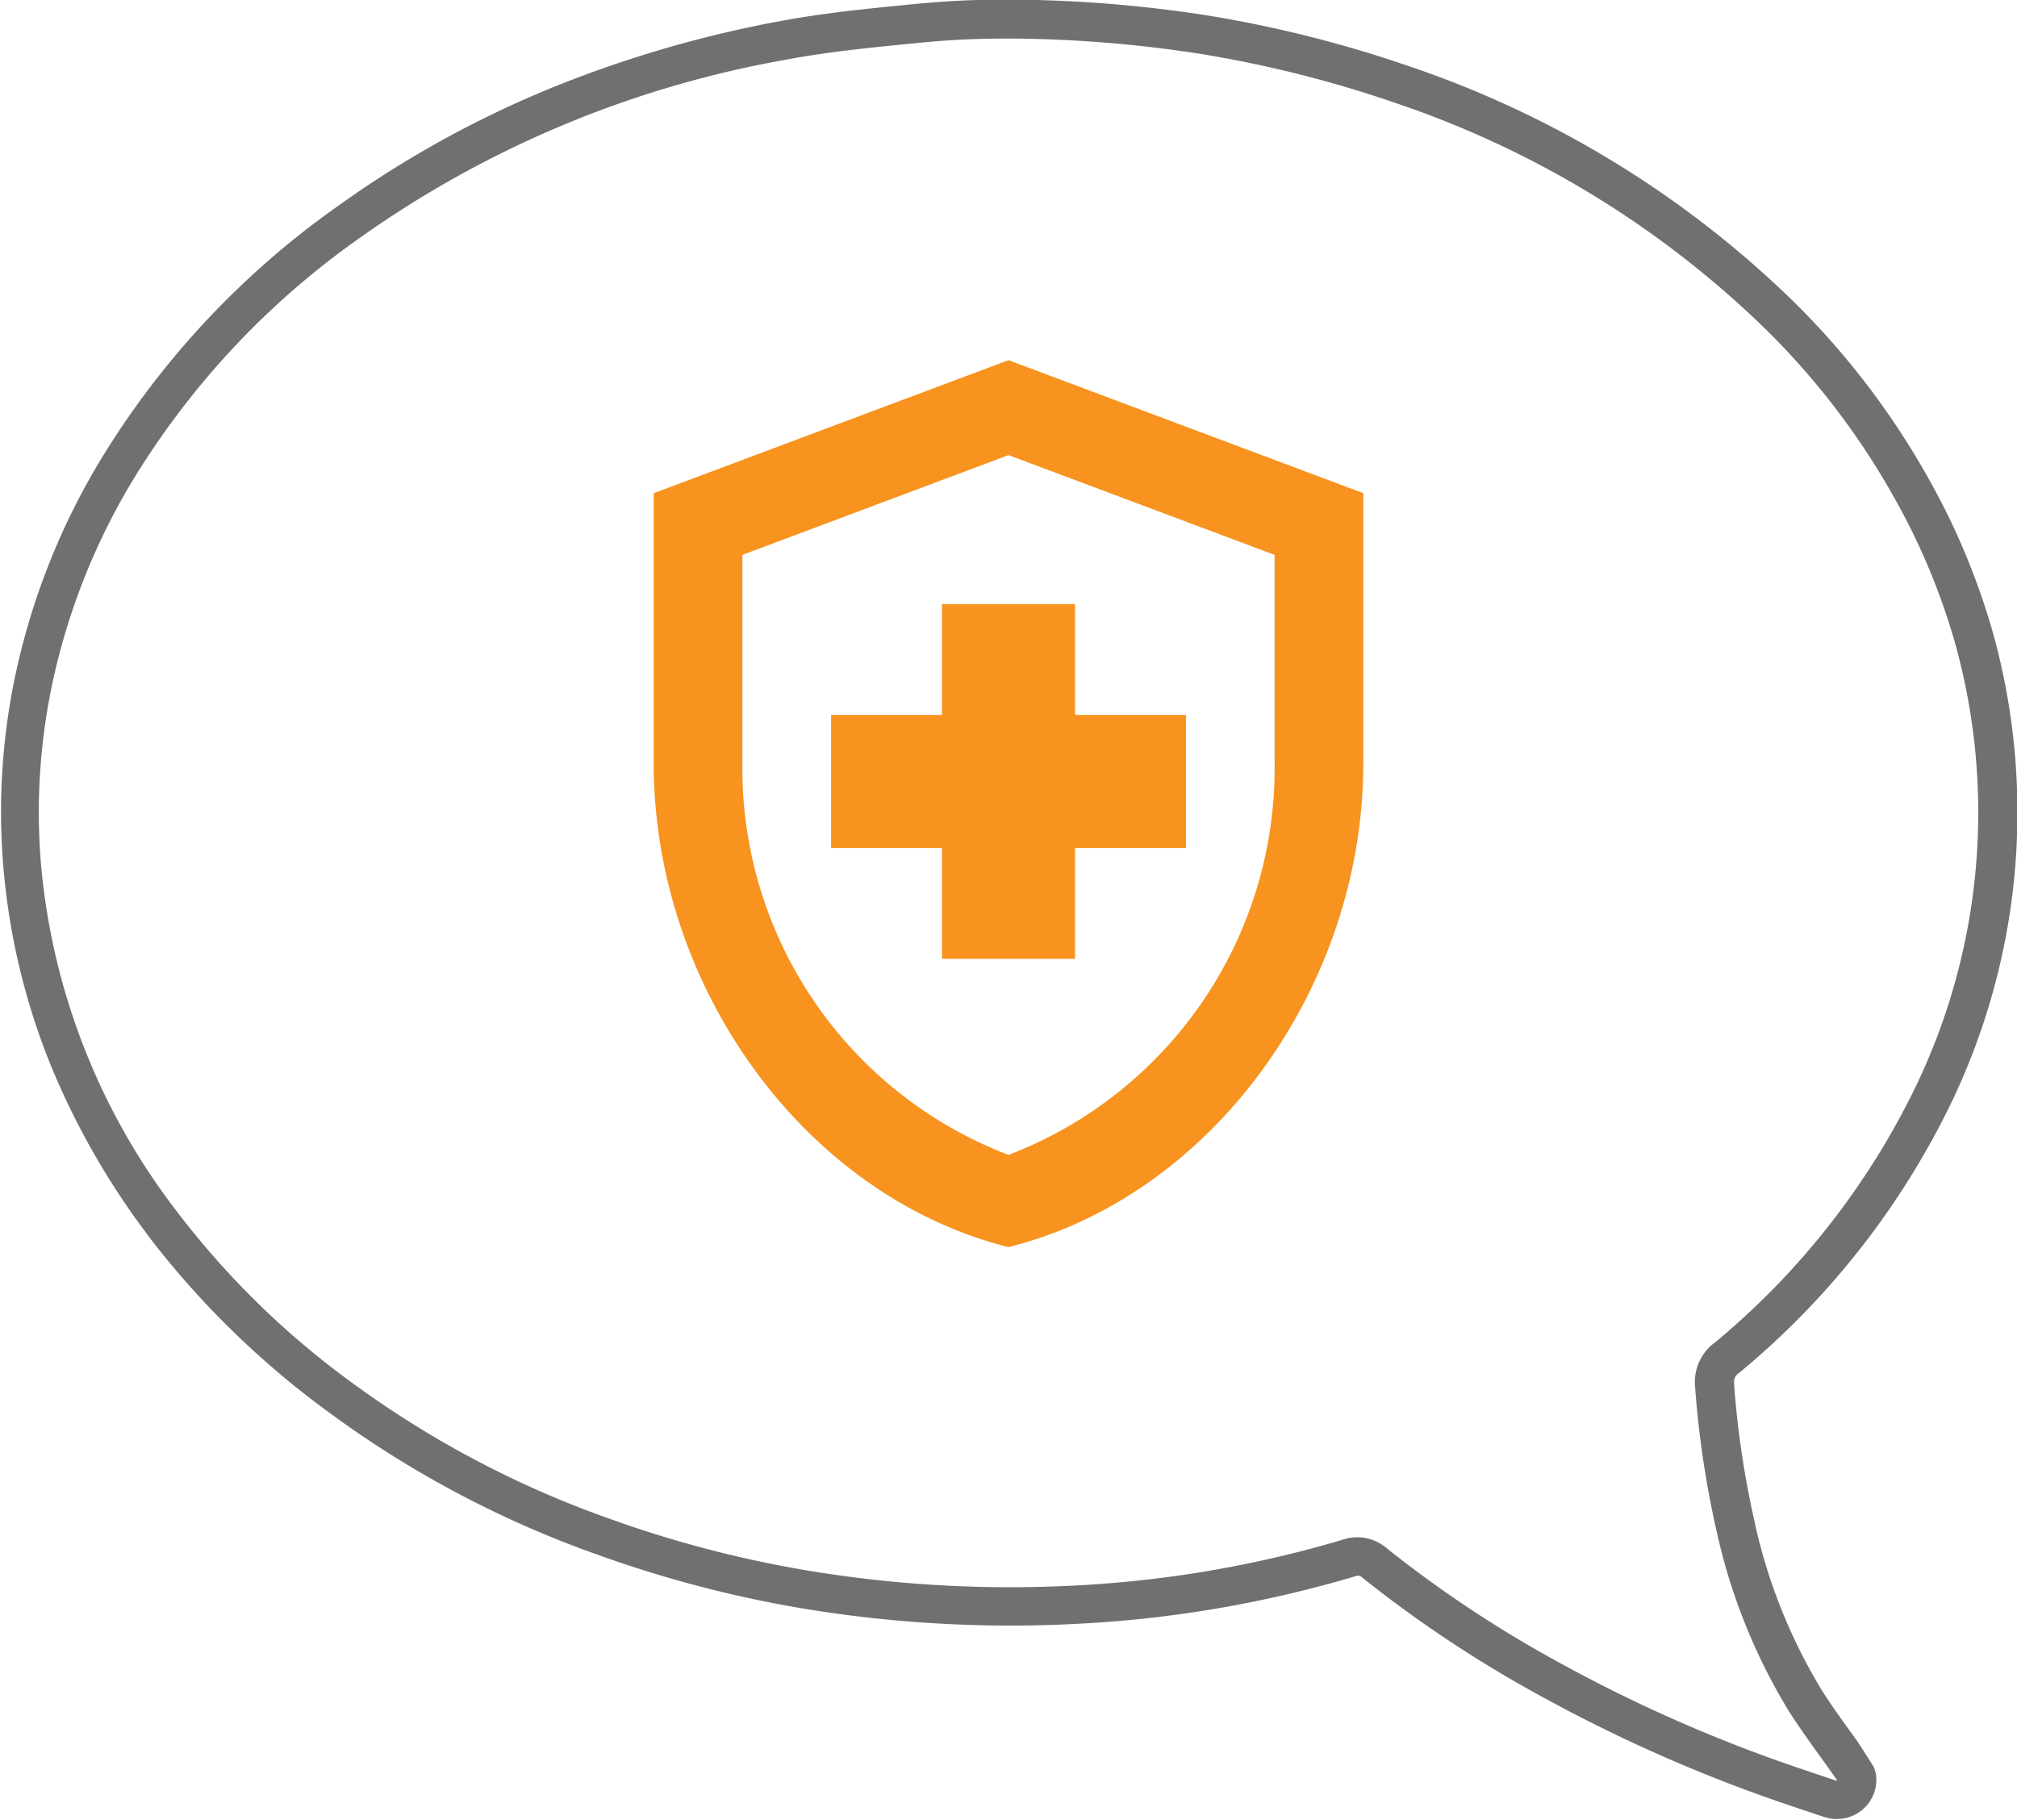 <svg xmlns="http://www.w3.org/2000/svg" width="43" height="38.795" viewBox="0 0 43 38.795"><g transform="translate(-1411.394 7710.342)"><path d="M39.157,2003.984h-.006c-.338-.114-.678-.226-1.016-.343a31.671,31.671,0,0,1-4.854-2.154,25.421,25.421,0,0,1-3.711-2.454.956.956,0,0,0-.948-.187,24.281,24.281,0,0,1-5.577.969,26.287,26.287,0,0,1-5.5-.26A24.27,24.27,0,0,1,13,1998.4a21.246,21.246,0,0,1-5.493-2.9,17.93,17.93,0,0,1-3.743-3.662A14.172,14.172,0,0,1,.879,1984.5a13.245,13.245,0,0,1,.213-3.795,14.052,14.052,0,0,1,1.809-4.562,17.339,17.339,0,0,1,4.78-5.061,22.428,22.428,0,0,1,9.044-3.786c.916-.173,1.849-.265,2.778-.356a18.442,18.442,0,0,1,1.876-.1h.185a27.153,27.153,0,0,1,4.054.331,25.114,25.114,0,0,1,4.151,1.049,20.835,20.835,0,0,1,7.7,4.65,15.934,15.934,0,0,1,2.894,3.724,14.24,14.24,0,0,1,1.335,3.2,13.469,13.469,0,0,1-.862,9.4,16.317,16.317,0,0,1-4.27,5.442,1.043,1.043,0,0,0-.427.97,20.6,20.6,0,0,0,.465,3.093,12.521,12.521,0,0,0,1.531,3.8c.319.5.685.982,1.029,1.472h0c.008,0,0,0,0,0m0,.828a.835.835,0,0,0,.837-.83.61.61,0,0,0-.054-.273c-.038-.074-.353-.556-.353-.556l-.09-.125c-.236-.327-.459-.635-.662-.955a11.686,11.686,0,0,1-1.426-3.547v-.006a19.8,19.8,0,0,1-.447-2.969v-.018l0-.018a.216.216,0,0,1,.088-.2l.023-.017.022-.018a17.143,17.143,0,0,0,4.487-5.717,14.3,14.3,0,0,0,.916-9.977v0a15.069,15.069,0,0,0-1.411-3.388,16.758,16.758,0,0,0-3.043-3.917,21.67,21.67,0,0,0-8-4.834,26,26,0,0,0-4.286-1.083h0a28.078,28.078,0,0,0-4.178-.341h-.19a19.35,19.35,0,0,0-1.958.1c-.929.091-1.89.184-2.85.366a25.02,25.02,0,0,0-4.894,1.441,22.23,22.23,0,0,0-4.476,2.483,18.17,18.17,0,0,0-5,5.3h0a14.838,14.838,0,0,0-1.916,4.831v0a14.059,14.059,0,0,0-.226,4.032,14.488,14.488,0,0,0,.978,4.1,16.154,16.154,0,0,0,2.067,3.649l0,.005a18.738,18.738,0,0,0,3.913,3.83,22.041,22.041,0,0,0,5.7,3.016,25.16,25.16,0,0,0,4.7,1.2,27.165,27.165,0,0,0,4.109.313c.518,0,1.043-.015,1.561-.045a25.129,25.129,0,0,0,5.765-1l.018-.005.018-.006a.13.13,0,0,1,.128.025l.017.015.017.014a26.32,26.32,0,0,0,3.829,2.532,32.572,32.572,0,0,0,4.98,2.21c.259.089.52.177.773.261l.251.084.007,0a.859.859,0,0,0,.263.041" transform="translate(1411.394 -9676.36)" fill="#707070"></path><path d="M60.038,2011.319H57.674v-2.836h2.364v-2.364h2.837v2.364h2.364v2.836H62.875v2.364H60.038Zm1.418-10.4-7.564,2.836v5.758c0,4.775,3.224,9.229,7.564,10.316,4.34-1.087,7.564-5.541,7.564-10.316v-5.758Zm5.673,8.595a8.828,8.828,0,0,1-5.673,8.349,8.819,8.819,0,0,1-5.673-8.349v-4.444l5.673-2.127,5.673,2.127Z" transform="translate(1371.438 -9703.582)" fill="#f7931e"></path></g></svg>